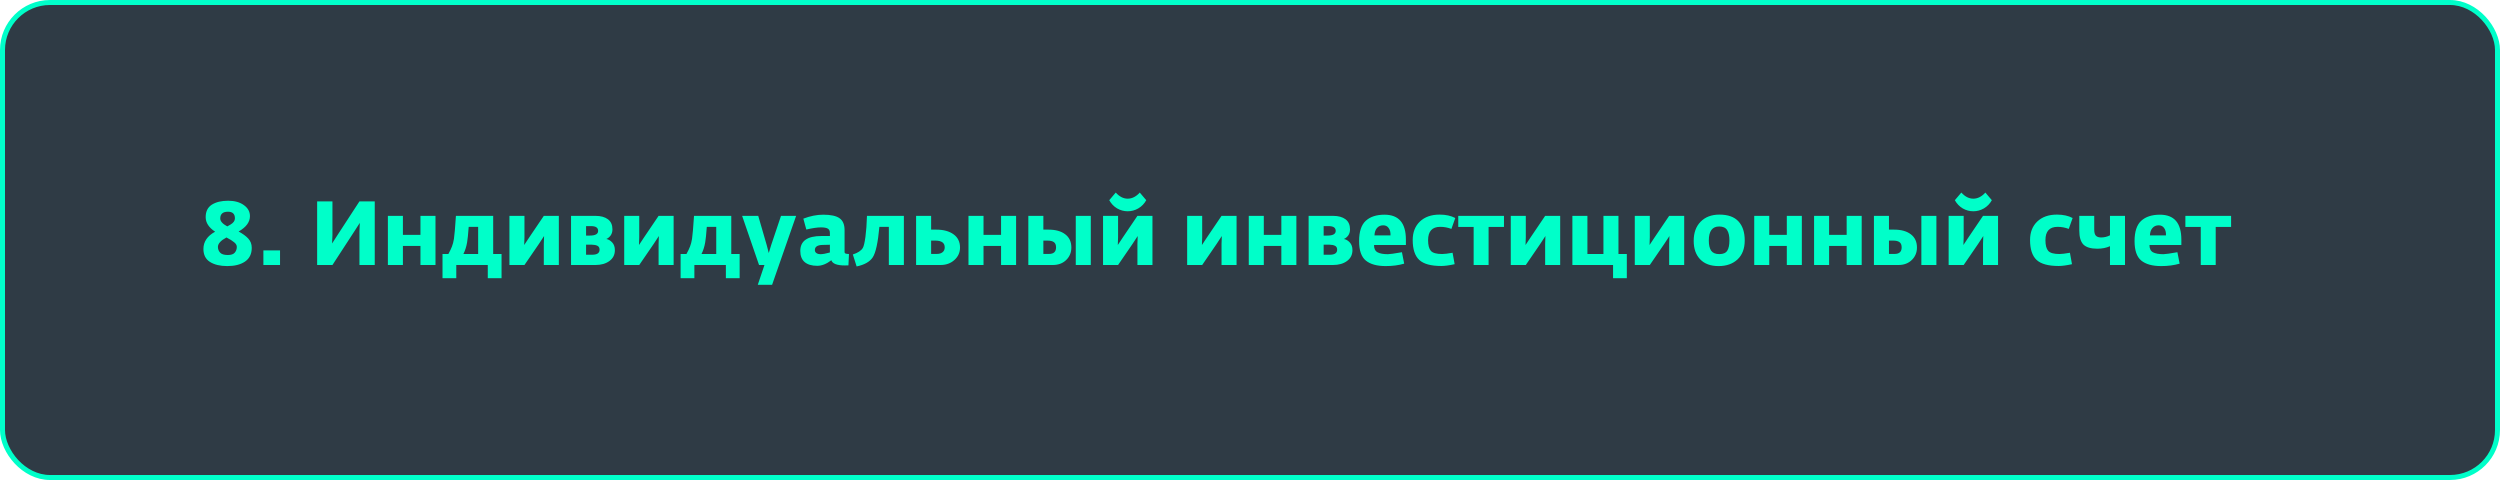 <?xml version="1.0" encoding="UTF-8"?> <svg xmlns="http://www.w3.org/2000/svg" width="500" height="96" viewBox="0 0 500 96" fill="none"> <rect x="0.5" y="0.5" width="499" height="95" rx="9.5" fill="#2F3B45" stroke="#00FFC9"></rect> <path d="M45.454 53.216C44.026 53.216 42.874 52.94 41.998 52.388C41.122 51.836 40.684 50.972 40.684 49.796C40.684 48.344 41.464 47.192 43.024 46.34C41.764 45.512 41.134 44.54 41.134 43.424C41.134 42.296 41.542 41.468 42.358 40.94C43.186 40.412 44.278 40.148 45.634 40.148C46.93 40.148 47.98 40.442 48.784 41.03C49.588 41.606 49.99 42.338 49.99 43.226C49.99 44.414 49.234 45.44 47.722 46.304C48.538 46.736 49.18 47.204 49.648 47.708C50.116 48.212 50.35 48.83 50.35 49.562C50.35 50.786 49.9 51.704 49 52.316C48.112 52.916 46.93 53.216 45.454 53.216ZM45.562 51.002C46.222 51.002 46.684 50.846 46.948 50.534C47.224 50.21 47.362 49.826 47.362 49.382C47.362 49.046 47.188 48.74 46.84 48.464C46.504 48.176 45.988 47.852 45.292 47.492C44.152 48.104 43.582 48.734 43.582 49.382C43.582 49.814 43.726 50.192 44.014 50.516C44.302 50.84 44.818 51.002 45.562 51.002ZM45.454 45.278C45.742 45.134 45.946 45.02 46.066 44.936C46.678 44.576 46.984 44.156 46.984 43.676C46.984 42.788 46.522 42.344 45.598 42.344C44.566 42.344 44.05 42.794 44.05 43.694C44.05 44.246 44.518 44.774 45.454 45.278ZM52.677 53V50.084H56.007V53H52.677ZM63.429 53V40.274H66.489V47.006L66.417 48.698L67.587 46.88L71.889 40.274H74.949V53H71.889V46.268L71.961 44.576L70.791 46.394L66.489 53H63.429ZM77.576 53V43.172H80.582V46.97H84.092V43.172H87.098V53H84.092V49.184H80.582V53H77.576ZM88.502 55.646V50.804H89.672C89.996 50.216 90.236 49.712 90.392 49.292C90.56 48.872 90.692 48.362 90.788 47.762C90.896 47.078 91.028 45.548 91.184 43.172H98.636V50.804H100.31V55.646H97.556V53H91.256V55.646H88.502ZM92.678 50.804H95.63V45.368H93.74C93.632 46.856 93.524 47.9 93.416 48.5C93.272 49.34 93.026 50.108 92.678 50.804ZM101.886 53V43.172H104.892V47.456L104.838 49.004L105.864 47.456L108.762 43.172H111.768V53H108.762V48.77L108.816 47.204L107.79 48.77L104.892 53H101.886ZM114.208 53V43.172H119.086C120.154 43.172 120.988 43.4 121.588 43.856C122.188 44.312 122.488 44.984 122.488 45.872C122.488 46.352 122.368 46.76 122.128 47.096C121.888 47.42 121.6 47.654 121.264 47.798C121.684 47.87 122.074 48.098 122.434 48.482C122.794 48.866 122.974 49.382 122.974 50.03C122.974 50.954 122.608 51.68 121.876 52.208C121.156 52.736 120.226 53 119.086 53H114.208ZM117.214 50.948H118.438C119.422 50.948 119.914 50.612 119.914 49.94C119.914 49.568 119.776 49.31 119.5 49.166C119.236 49.022 118.846 48.944 118.33 48.932H117.214V50.948ZM117.214 47.114H117.97C119.074 47.114 119.626 46.802 119.626 46.178C119.626 45.542 119.158 45.224 118.222 45.224H117.214V47.114ZM124.843 53V43.172H127.849V47.456L127.795 49.004L128.821 47.456L131.719 43.172H134.725V53H131.719V48.77L131.773 47.204L130.747 48.77L127.849 53H124.843ZM136.121 55.646V50.804H137.291C137.615 50.216 137.855 49.712 138.011 49.292C138.179 48.872 138.311 48.362 138.407 47.762C138.515 47.078 138.647 45.548 138.803 43.172H146.255V50.804H147.929V55.646H145.175V53H138.875V55.646H136.121ZM140.297 50.804H143.249V45.368H141.359C141.251 46.856 141.143 47.9 141.035 48.5C140.891 49.34 140.645 50.108 140.297 50.804ZM151.557 56.96L152.889 53H151.809L148.425 43.172H151.647L153.339 49.004L153.753 50.606L154.239 49.004L156.201 43.172H159.225L154.419 56.96H151.557ZM163.441 53.162C162.349 53.162 161.509 52.91 160.921 52.406C160.345 51.902 160.057 51.164 160.057 50.192C160.057 48.2 161.461 47.204 164.269 47.204H165.979V46.592C165.979 46.172 165.841 45.884 165.565 45.728C165.289 45.56 164.833 45.476 164.197 45.476C163.465 45.476 162.487 45.62 161.263 45.908L160.669 43.73C162.037 43.202 163.363 42.938 164.647 42.938C166.171 42.938 167.263 43.178 167.923 43.658C168.583 44.126 168.913 44.912 168.913 46.016V50.39C168.913 50.546 168.985 50.654 169.129 50.714C169.273 50.762 169.495 50.792 169.795 50.804L169.687 53.072C169.531 53.084 169.297 53.09 168.985 53.09C167.401 53.09 166.495 52.742 166.267 52.046C165.307 52.79 164.365 53.162 163.441 53.162ZM164.071 50.84C164.527 50.84 165.163 50.726 165.979 50.498V48.95L164.503 48.986C163.483 49.01 162.973 49.352 162.973 50.012C162.973 50.276 163.081 50.48 163.297 50.624C163.513 50.768 163.771 50.84 164.071 50.84ZM171.324 53.288L170.568 50.894C171.576 50.57 172.242 50.132 172.566 49.58C172.758 49.256 172.932 48.518 173.088 47.366C173.244 46.202 173.346 44.804 173.394 43.172H180.774V53H177.768V45.368H175.878C175.59 48.524 175.146 50.558 174.546 51.47C173.958 52.358 172.884 52.964 171.324 53.288ZM183.22 53V43.172H186.226V45.926H187.252C188.692 45.926 189.844 46.238 190.708 46.862C191.572 47.486 192.004 48.368 192.004 49.508C192.004 50.492 191.632 51.32 190.888 51.992C190.144 52.664 189.22 53 188.116 53H183.22ZM187.072 48.122H186.226V50.786H187.36C187.852 50.786 188.236 50.672 188.512 50.444C188.8 50.216 188.944 49.892 188.944 49.472C188.944 48.572 188.32 48.122 187.072 48.122ZM193.697 53V43.172H196.703V46.97H200.213V43.172H203.219V53H200.213V49.184H196.703V53H193.697ZM205.667 53V43.172H208.673V45.926H209.699C211.127 45.926 212.243 46.238 213.047 46.862C213.863 47.474 214.271 48.356 214.271 49.508C214.271 50.504 213.923 51.338 213.227 52.01C212.543 52.67 211.655 53 210.563 53H205.667ZM215.153 53V43.172H218.159V53H215.153ZM209.519 48.122H208.673V50.786H209.807C210.743 50.786 211.211 50.348 211.211 49.472C211.211 48.98 211.067 48.632 210.779 48.428C210.503 48.224 210.083 48.122 209.519 48.122ZM227.665 41.678C227.005 42.062 226.297 42.254 225.541 42.254C224.785 42.254 224.077 42.062 223.417 41.678C222.757 41.282 222.235 40.736 221.851 40.04L223.147 38.51C223.879 39.326 224.677 39.734 225.541 39.734C226.417 39.734 227.221 39.326 227.953 38.51L229.249 40.04C228.865 40.736 228.337 41.282 227.665 41.678ZM220.609 53V43.172H223.615V47.456L223.561 49.004L224.587 47.456L227.485 43.172H230.491V53H227.485V48.77L227.539 47.204L226.513 48.77L223.615 53H220.609ZM237.431 53V43.172H240.437V47.456L240.383 49.004L241.409 47.456L244.307 43.172H247.313V53H244.307V48.77L244.361 47.204L243.335 48.77L240.437 53H237.431ZM249.753 53V43.172H252.759V46.97H256.269V43.172H259.275V53H256.269V49.184H252.759V53H249.753ZM261.724 53V43.172H266.602C267.67 43.172 268.504 43.4 269.104 43.856C269.704 44.312 270.004 44.984 270.004 45.872C270.004 46.352 269.884 46.76 269.644 47.096C269.404 47.42 269.116 47.654 268.78 47.798C269.2 47.87 269.59 48.098 269.95 48.482C270.31 48.866 270.49 49.382 270.49 50.03C270.49 50.954 270.124 51.68 269.392 52.208C268.672 52.736 267.742 53 266.602 53H261.724ZM264.73 50.948H265.954C266.938 50.948 267.43 50.612 267.43 49.94C267.43 49.568 267.292 49.31 267.016 49.166C266.752 49.022 266.362 48.944 265.846 48.932H264.73V50.948ZM264.73 47.114H265.486C266.59 47.114 267.142 46.802 267.142 46.178C267.142 45.542 266.674 45.224 265.738 45.224H264.73V47.114ZM277.147 53.216C275.395 53.216 274.069 52.85 273.169 52.118C272.269 51.386 271.819 50.09 271.819 48.23C271.819 46.334 272.263 44.978 273.151 44.162C274.039 43.346 275.287 42.938 276.895 42.938C279.751 42.938 281.179 44.6 281.179 47.924V49.004H274.807C274.795 49.712 275.029 50.198 275.509 50.462C275.989 50.714 276.679 50.84 277.579 50.84C277.951 50.84 278.887 50.708 280.387 50.444L280.837 52.73C279.733 53.054 278.503 53.216 277.147 53.216ZM274.897 47.078H278.101C278.125 46.466 278.005 45.98 277.741 45.62C277.489 45.248 277.123 45.062 276.643 45.062C276.127 45.062 275.713 45.242 275.401 45.602C275.089 45.95 274.921 46.442 274.897 47.078ZM288.265 53.198C286.201 53.198 284.731 52.796 283.855 51.992C282.979 51.176 282.541 49.844 282.541 47.996C282.541 46.46 283.021 45.23 283.981 44.306C284.953 43.382 286.267 42.92 287.923 42.92C289.159 42.92 290.203 43.148 291.055 43.604L290.281 45.782C289.561 45.506 288.817 45.368 288.049 45.368C286.429 45.368 285.619 46.256 285.619 48.032C285.619 49.04 285.805 49.754 286.177 50.174C286.549 50.594 287.299 50.804 288.427 50.804C288.871 50.804 289.567 50.72 290.515 50.552L290.929 52.838C289.837 53.078 288.949 53.198 288.265 53.198ZM294.729 53V45.386H291.651V43.172H300.795V45.386H297.717V53H294.729ZM302.154 53V43.172H305.16V47.456L305.106 49.004L306.132 47.456L309.03 43.172H312.036V53H309.03V48.77L309.084 47.204L308.058 48.77L305.16 53H302.154ZM322.612 55.646V53H314.476V43.172H317.482V50.804H320.686V43.172H323.692V50.804H325.366V55.646H322.612ZM326.956 53V43.172H329.962V47.456L329.908 49.004L330.934 47.456L333.832 43.172H336.838V53H333.832V48.77L333.886 47.204L332.86 48.77L329.962 53H326.956ZM343.725 53.216C342.129 53.216 340.899 52.766 340.035 51.866C339.171 50.966 338.739 49.736 338.739 48.176C338.739 46.556 339.201 45.278 340.125 44.342C341.061 43.394 342.315 42.92 343.887 42.92C345.591 42.92 346.857 43.37 347.685 44.27C348.525 45.17 348.945 46.442 348.945 48.086C348.945 49.718 348.465 50.984 347.505 51.884C346.545 52.772 345.285 53.216 343.725 53.216ZM342.231 50.138C342.555 50.594 343.101 50.822 343.869 50.822C344.637 50.822 345.165 50.594 345.453 50.138C345.741 49.682 345.885 48.998 345.885 48.086C345.885 47.198 345.735 46.514 345.435 46.034C345.135 45.542 344.601 45.296 343.833 45.296C342.453 45.296 341.763 46.232 341.763 48.104C341.763 49.004 341.919 49.682 342.231 50.138ZM350.845 53V43.172H353.851V46.97H357.361V43.172H360.367V53H357.361V49.184H353.851V53H350.845ZM362.816 53V43.172H365.822V46.97H369.332V43.172H372.338V53H369.332V49.184H365.822V53H362.816ZM374.787 53V43.172H377.793V45.926H378.819C380.247 45.926 381.363 46.238 382.167 46.862C382.983 47.474 383.391 48.356 383.391 49.508C383.391 50.504 383.043 51.338 382.347 52.01C381.663 52.67 380.775 53 379.683 53H374.787ZM384.273 53V43.172H387.279V53H384.273ZM378.639 48.122H377.793V50.786H378.927C379.863 50.786 380.331 50.348 380.331 49.472C380.331 48.98 380.187 48.632 379.899 48.428C379.623 48.224 379.203 48.122 378.639 48.122ZM396.784 41.678C396.124 42.062 395.416 42.254 394.66 42.254C393.904 42.254 393.196 42.062 392.536 41.678C391.876 41.282 391.354 40.736 390.97 40.04L392.266 38.51C392.998 39.326 393.796 39.734 394.66 39.734C395.536 39.734 396.34 39.326 397.072 38.51L398.368 40.04C397.984 40.736 397.456 41.282 396.784 41.678ZM389.728 53V43.172H392.734V47.456L392.68 49.004L393.706 47.456L396.604 43.172H399.61V53H396.604V48.77L396.658 47.204L395.632 48.77L392.734 53H389.728ZM411.734 53.198C409.67 53.198 408.2 52.796 407.324 51.992C406.448 51.176 406.01 49.844 406.01 47.996C406.01 46.46 406.49 45.23 407.45 44.306C408.422 43.382 409.736 42.92 411.392 42.92C412.628 42.92 413.672 43.148 414.524 43.604L413.75 45.782C413.03 45.506 412.286 45.368 411.518 45.368C409.898 45.368 409.088 46.256 409.088 48.032C409.088 49.04 409.274 49.754 409.646 50.174C410.018 50.594 410.768 50.804 411.896 50.804C412.34 50.804 413.036 50.72 413.984 50.552L414.398 52.838C413.306 53.078 412.418 53.198 411.734 53.198ZM421.996 53V49.238C421.264 49.574 420.418 49.742 419.458 49.742C418.174 49.742 417.25 49.466 416.686 48.914C416.134 48.35 415.858 47.414 415.858 46.106V43.172H418.846V45.908C418.846 46.508 418.96 46.922 419.188 47.15C419.416 47.378 419.758 47.492 420.214 47.492C420.85 47.492 421.444 47.348 421.996 47.06V43.172H425.002V53H421.996ZM432.239 53.216C430.487 53.216 429.161 52.85 428.261 52.118C427.361 51.386 426.911 50.09 426.911 48.23C426.911 46.334 427.355 44.978 428.243 44.162C429.131 43.346 430.379 42.938 431.987 42.938C434.843 42.938 436.271 44.6 436.271 47.924V49.004H429.899C429.887 49.712 430.121 50.198 430.601 50.462C431.081 50.714 431.771 50.84 432.671 50.84C433.043 50.84 433.979 50.708 435.479 50.444L435.929 52.73C434.825 53.054 433.595 53.216 432.239 53.216ZM429.989 47.078H433.193C433.217 46.466 433.097 45.98 432.833 45.62C432.581 45.248 432.215 45.062 431.735 45.062C431.219 45.062 430.805 45.242 430.493 45.602C430.181 45.95 430.013 46.442 429.989 47.078ZM440.153 53V45.386H437.075V43.172H446.219V45.386H443.141V53H440.153Z" fill="#00FFC9"></path> </svg> 